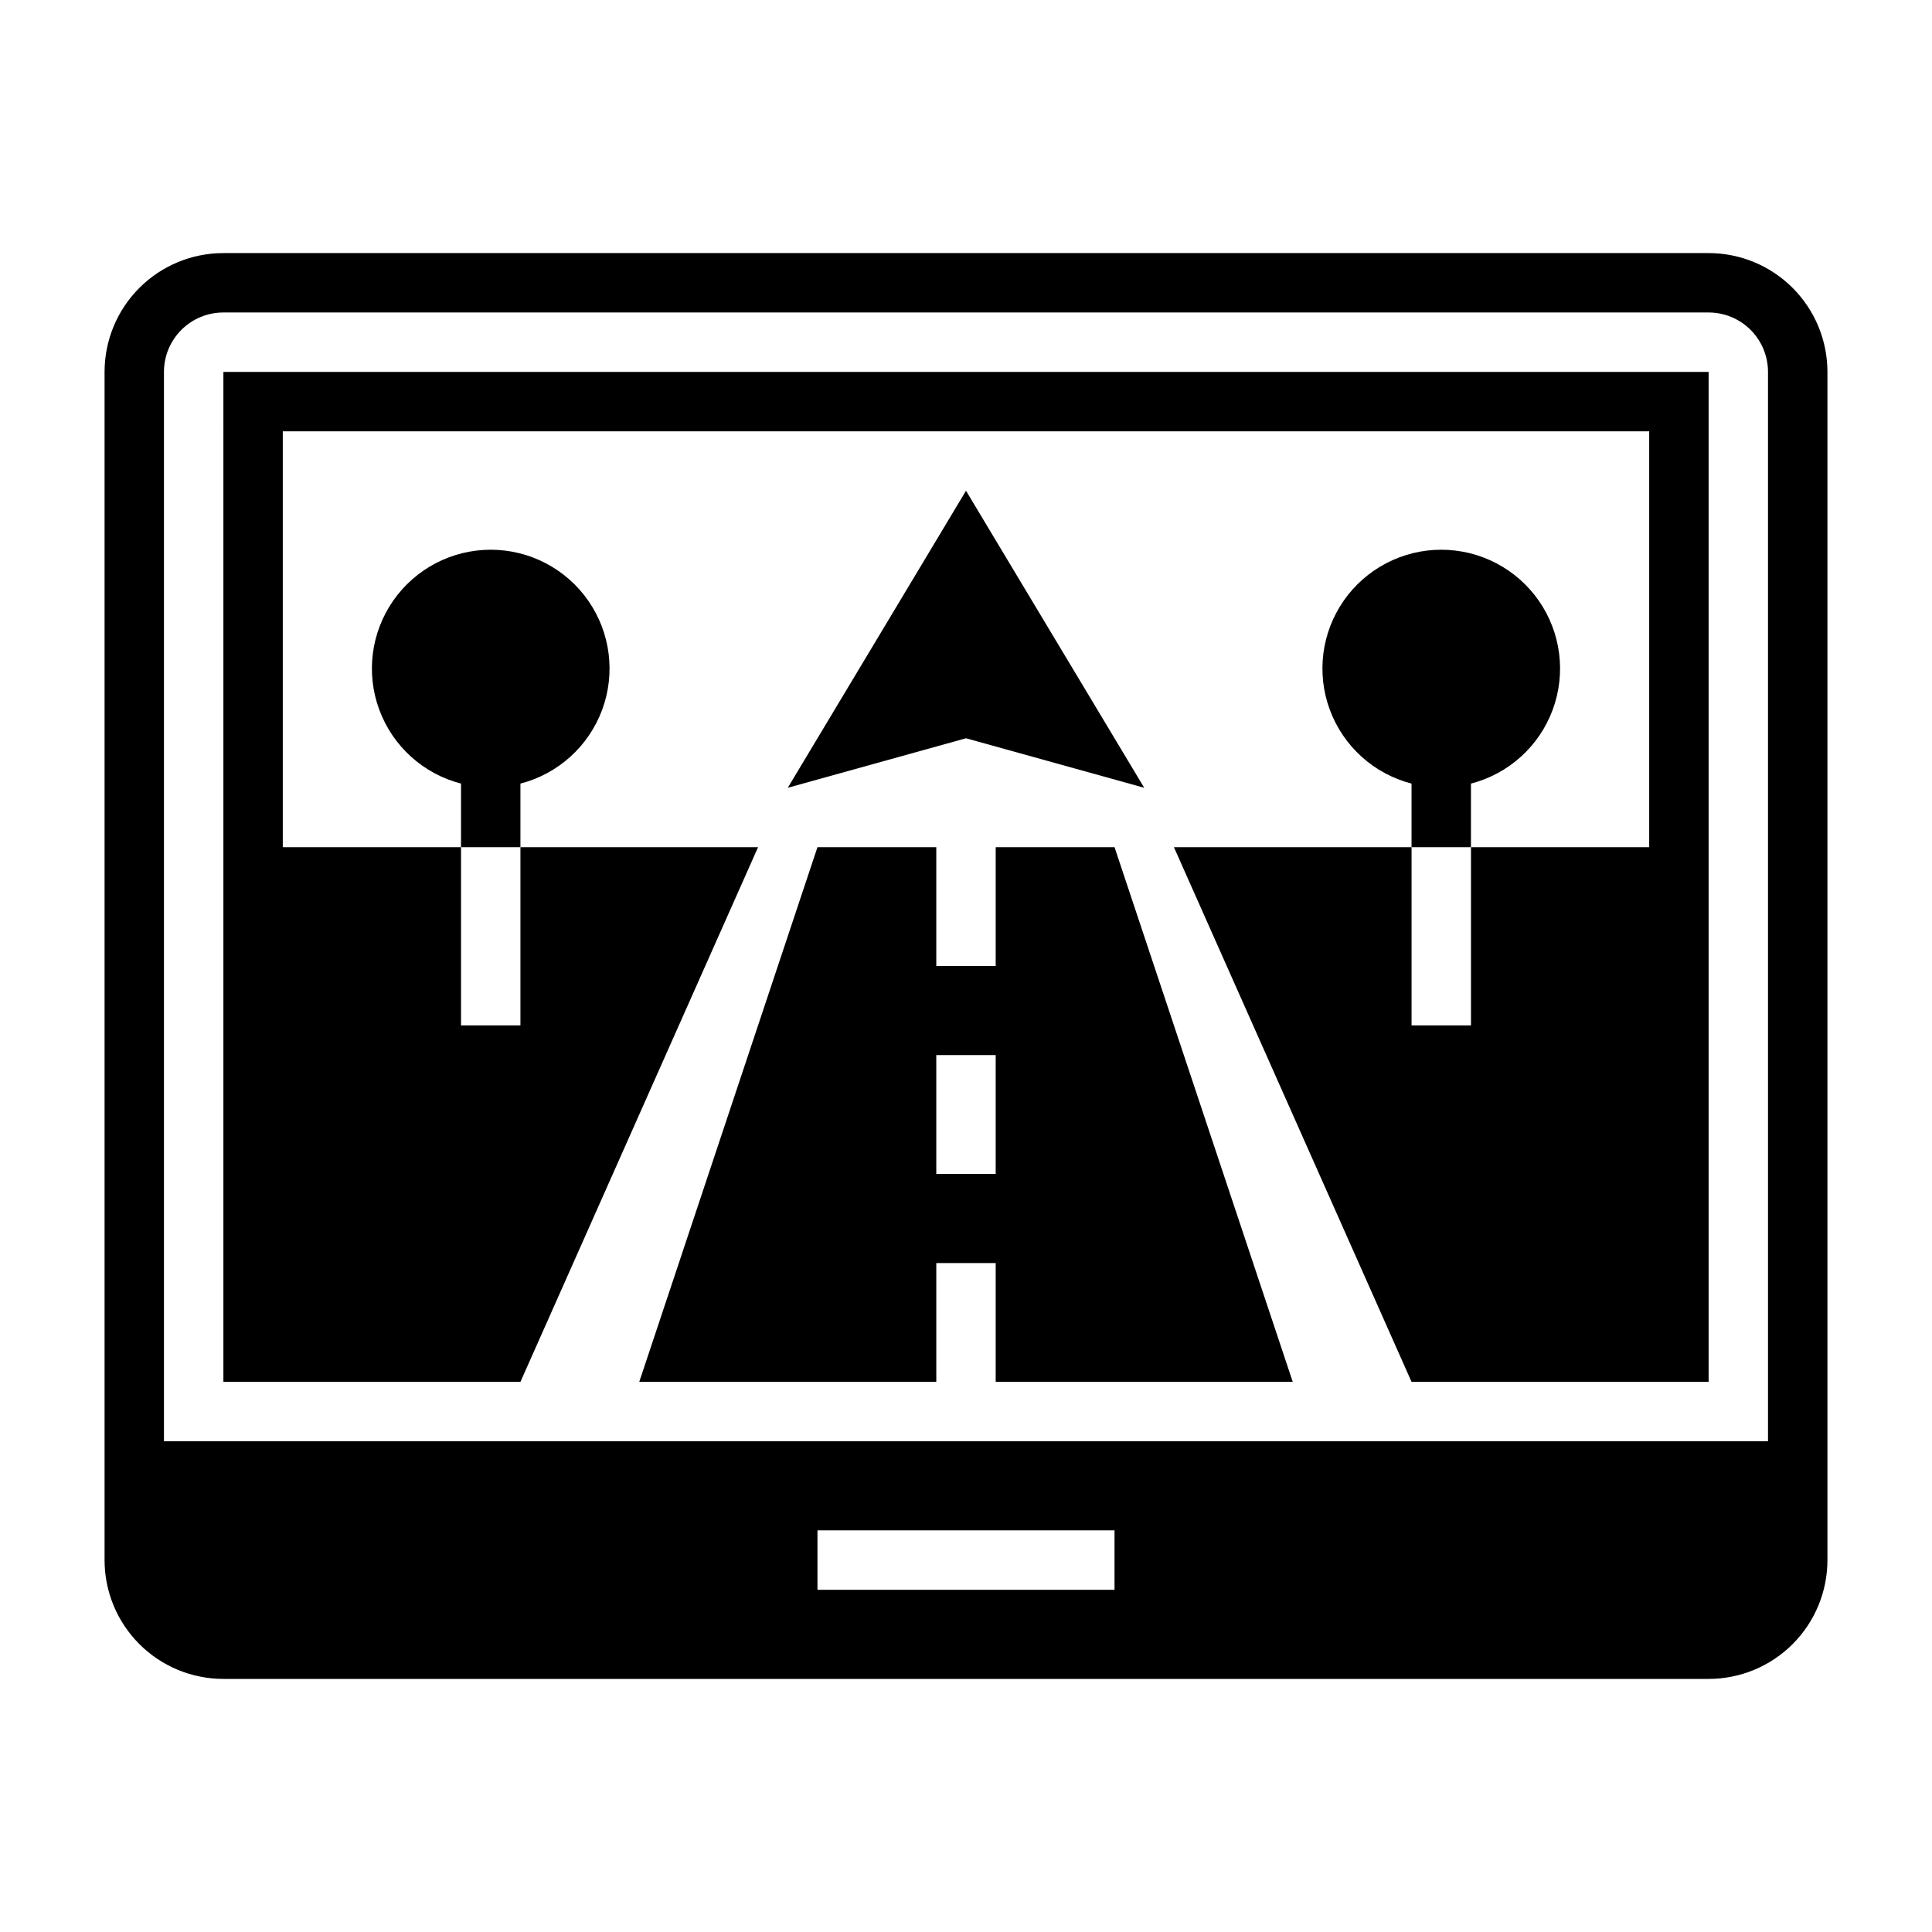 <?xml version="1.0" encoding="UTF-8"?>
<!-- Uploaded to: SVG Repo, www.svgrepo.com, Generator: SVG Repo Mixer Tools -->
<svg fill="#000000" width="800px" height="800px" version="1.1" viewBox="144 144 512 512" xmlns="http://www.w3.org/2000/svg">
 <g>
  <path d="m596.8 211.07h-393.6c-8.352 0-16.363 3.316-22.266 9.223-5.906 5.906-9.223 13.914-9.223 22.266v314.88c0 8.352 3.316 16.363 9.223 22.266 5.902 5.906 13.914 9.223 22.266 9.223h393.6c8.348 0 16.359-3.316 22.266-9.223 5.902-5.902 9.223-13.914 9.223-22.266v-314.88c0-8.352-3.32-16.359-9.223-22.266-5.906-5.906-13.918-9.223-22.266-9.223zm-157.44 354.24h-78.723v-15.746h78.723zm173.18-39.359-425.09-0.004v-283.39c0-4.176 1.66-8.18 4.613-11.133s6.957-4.613 11.133-4.613h393.6c4.176 0 8.18 1.66 11.133 4.613 2.949 2.953 4.609 6.957 4.609 11.133z"/>
  <path d="m447.23 352.77-47.23-78.719-47.234 78.719 47.234-13.121z"/>
  <path d="m203.2 510.21h78.719l62.977-141.7h-62.977v47.23h-15.742v-47.23h-47.234v-110.21h362.11v110.21h-47.23v47.23h-15.746v-47.23h-62.977l62.977 141.7h78.723v-267.65h-393.6z"/>
  <path d="m407.87 368.51v31.488h-15.746v-31.488h-31.488l-47.23 141.7h78.719v-31.488h15.742v31.488h78.723l-47.23-141.7zm0 86.594-15.746-0.004v-31.488h15.742z"/>
  <path d="m533.82 351.66c9.98-2.578 18.066-9.875 21.648-19.539 3.586-9.664 2.211-20.469-3.672-28.93-5.887-8.461-15.543-13.508-25.852-13.508-10.305 0-19.961 5.047-25.848 13.508-5.887 8.461-7.258 19.266-3.672 28.93 3.582 9.664 11.668 16.961 21.648 19.539v16.855h15.742z"/>
  <path d="m281.92 351.66c9.98-2.578 18.066-9.875 21.652-19.539 3.582-9.664 2.211-20.469-3.676-28.93s-15.543-13.508-25.848-13.508c-10.309 0-19.961 5.047-25.848 13.508s-7.262 19.266-3.676 28.93c3.582 9.664 11.672 16.961 21.652 19.539v16.855h15.742z"/>
 </g>
</svg>